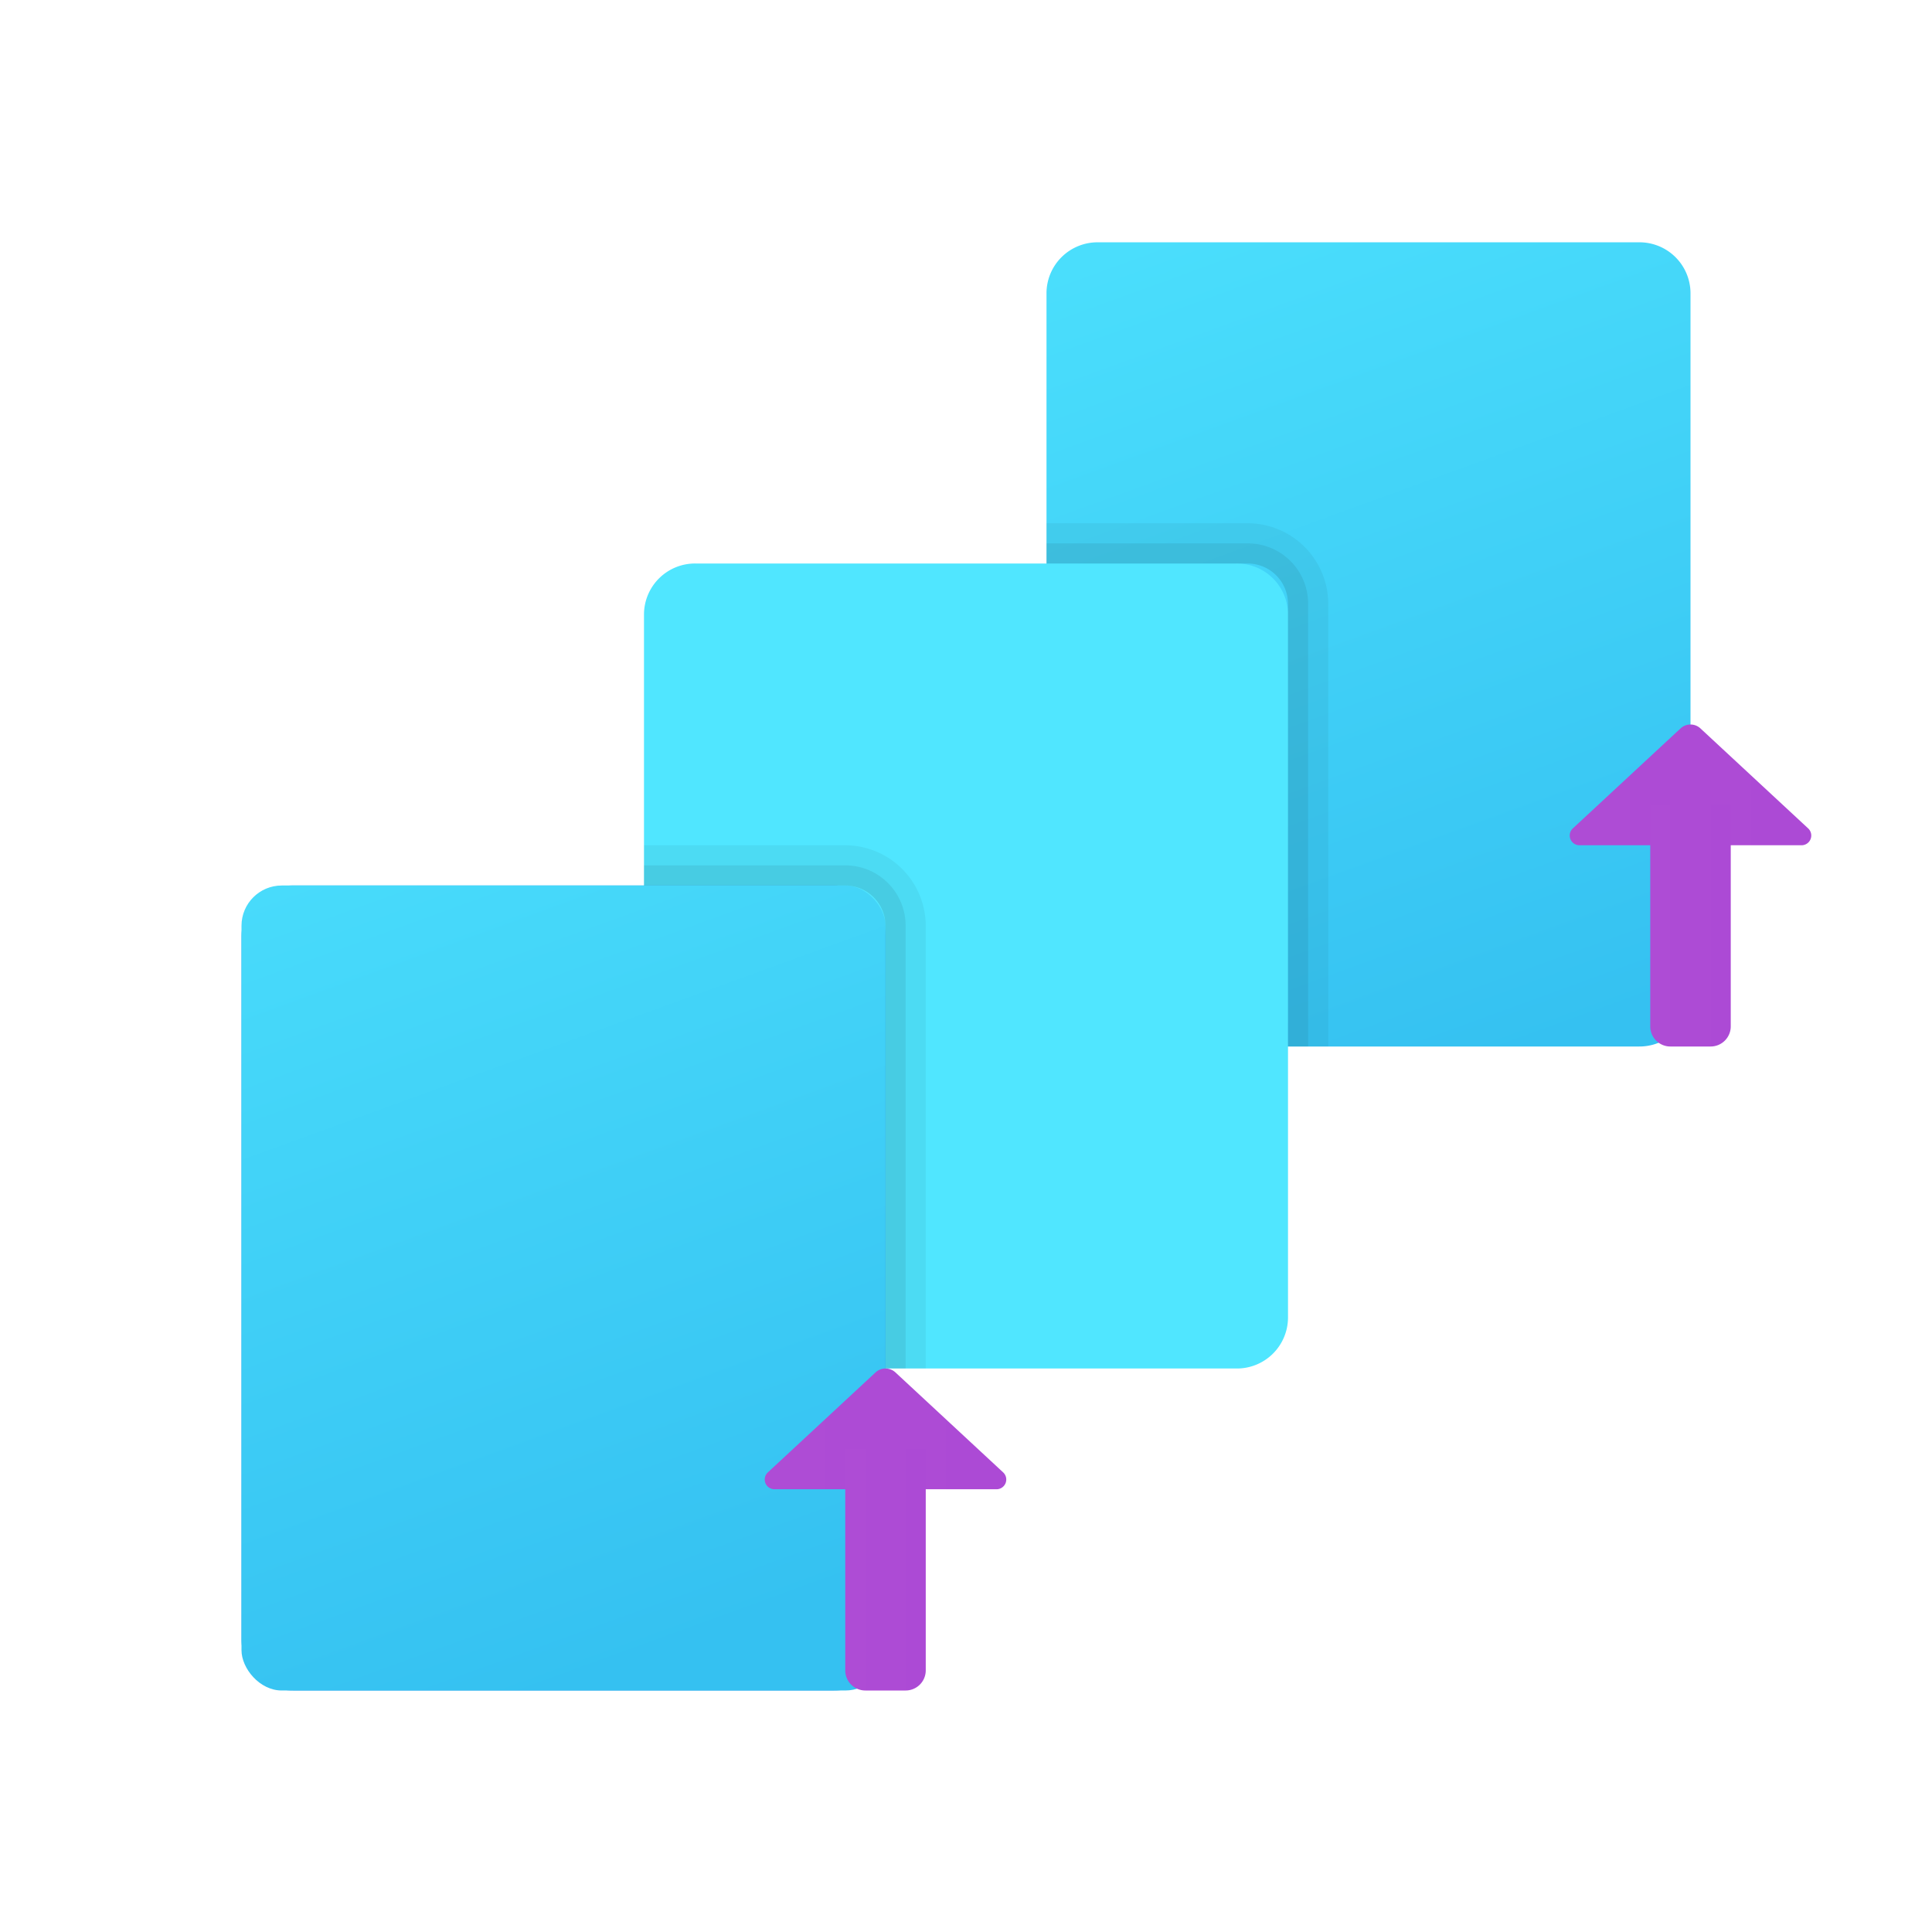 <svg xmlns="http://www.w3.org/2000/svg" xmlns:xlink="http://www.w3.org/1999/xlink" viewBox="0 0 48 48" width="500px" height="500px"><defs><linearGradient id="eygzLMHBQgVEGMM2PAkfna" x1="28.022" x2="37.706" y1="-.414" y2="26.193" data-name="Безымянный градиент 40" gradientUnits="userSpaceOnUse"><stop offset="0" stop-color="#50e6ff"/><stop offset="1" stop-color="#35c1f1"/></linearGradient><linearGradient id="eygzLMHBQgVEGMM2PAkfnc" x1="6.872" x2="17.214" y1="12.415" y2="40.83" xlink:href="#eygzLMHBQgVEGMM2PAkfna"/><linearGradient id="eygzLMHBQgVEGMM2PAkfnb" x1="19" x2="25" y1="35.5" y2="35.5" data-name="Безымянный градиент 94" gradientUnits="userSpaceOnUse"><stop offset="0" stop-color="#ae4cd5"/><stop offset="1" stop-color="#ac4ad5"/></linearGradient><linearGradient id="eygzLMHBQgVEGMM2PAkfnd" x1="21" x2="23" y1="39" y2="39" xlink:href="#eygzLMHBQgVEGMM2PAkfnb"/><linearGradient id="eygzLMHBQgVEGMM2PAkfne" x1="39" x2="45" y1="19.5" y2="19.5" xlink:href="#eygzLMHBQgVEGMM2PAkfnb"/><linearGradient id="eygzLMHBQgVEGMM2PAkfnf" x1="41" x2="43" y1="23" y2="23" xlink:href="#eygzLMHBQgVEGMM2PAkfnb"/></defs><path fill="url(#eygzLMHBQgVEGMM2PAkfna)" d="M42,7.269v17.483A1.268,1.268,0,0,1,40.72,26H27.28A1.268,1.268,0,0,1,26,24.751V7.269A1.268,1.268,0,0,1,27.28,6.02H40.72A1.268,1.268,0,0,1,42,7.269Z"/><path fill="#50e6ff" d="M32,15.25v17.5A1.269,1.269,0,0,1,30.72,34H17.28A1.269,1.269,0,0,1,16,32.75V15.25A1.269,1.269,0,0,1,17.28,14H30.72A1.269,1.269,0,0,1,32,15.25Z"/><path fill="#42a4ed" d="M22,23.25v17.5A1.269,1.269,0,0,1,20.72,42H7.28A1.269,1.269,0,0,1,6,40.75V23.25A1.269,1.269,0,0,1,7.28,22H20.72A1.269,1.269,0,0,1,22,23.25Z"/><rect width="16" height="20" x="6" y="22" fill="url(#eygzLMHBQgVEGMM2PAkfnc)" rx="1"/><path d="M21,21H16v1h5a1.003,1.003,0,0,1,1,1V34h1V23A2.006,2.006,0,0,0,21,21Z" opacity=".05"/><path d="M21,21.5H16V22h5a1.003,1.003,0,0,1,1,1V34h.5V23A1.498,1.498,0,0,0,21,21.5Z" opacity=".07"/><path d="M31,13H26v1h5a1.003,1.003,0,0,1,1,1V26h1V15A2.006,2.006,0,0,0,31,13Z" opacity=".05"/><path d="M31,13.5H26V14h5a1.003,1.003,0,0,1,1,1V26h.5V15A1.498,1.498,0,0,0,31,13.5Z" opacity=".07"/><path fill="url(#eygzLMHBQgVEGMM2PAkfnb)" d="M19.231,37H24.769a.242.242,0,0,0,.153-.42l-2.673-2.481a.363.363,0,0,0-.498,0l-2.673,2.481A.242.242,0,0,0,19.231,37Z"/><path fill="url(#eygzLMHBQgVEGMM2PAkfnd)" d="M21,36h2a0,0,0,0,1,0,0v5.5a.5.5,0,0,1-.5.5h-1a.5.5,0,0,1-.5-.5V36A0,0,0,0,1,21,36Z"/><path fill="url(#eygzLMHBQgVEGMM2PAkfne)" d="M39.231,21H44.769a.242.242,0,0,0,.153-.42L42.249,18.099a.363.363,0,0,0-.498,0l-2.673,2.481A.242.242,0,0,0,39.231,21Z"/><path fill="url(#eygzLMHBQgVEGMM2PAkfnf)" d="M41,20h2a0,0,0,0,1,0,0v5.5a.5.5,0,0,1-.5.5h-1a.5.5,0,0,1-.5-.5V20A0,0,0,0,1,41,20Z"/></svg>